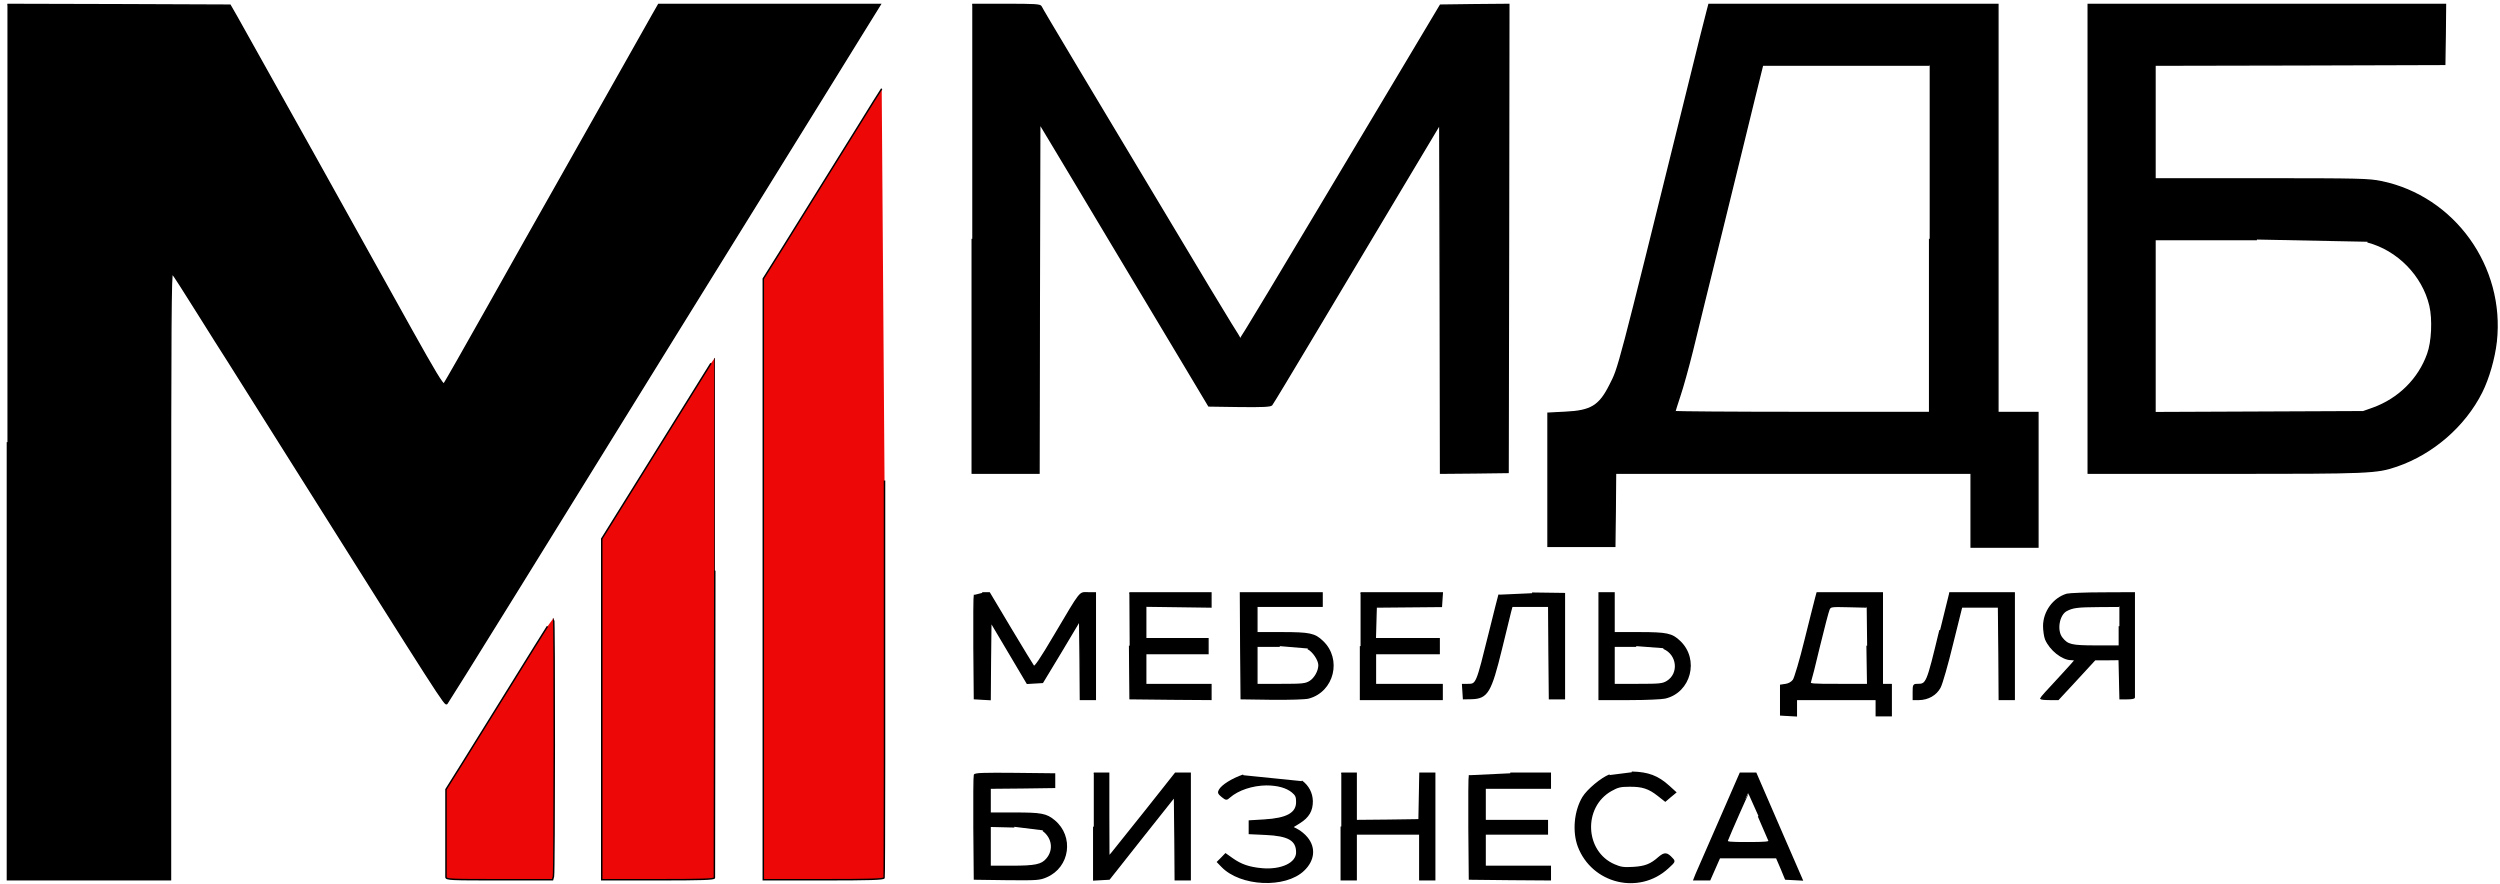 <?xml version="1.0" encoding="UTF-8"?> <svg xmlns="http://www.w3.org/2000/svg" viewBox="0 0 1680.00 594.00"><path fill="rgb(0, 0, 0)" stroke="#000000" fill-opacity="1" stroke-width="1" stroke-opacity="1" id="tSvg1900af4e296" title="Path 3" d="M5 297.093C5 395.123 5 493.154 5 591.185C23.259 591.185 41.518 591.185 59.777 591.185C78.036 591.185 96.295 591.185 114.554 591.185C114.554 523.06 114.554 454.936 114.554 386.811C114.554 216.416 114.753 182.635 115.849 183.827C116.645 184.622 124.115 196.247 132.481 209.66C140.847 223.073 150.309 237.976 153.496 242.944C156.583 247.812 174.51 276.228 193.234 306.035C298.207 472.753 299.103 474.144 300.298 472.753C301.295 471.66 374.198 354.123 455.169 223.073C464.331 208.269 493.015 162.068 518.909 120.24C544.804 78.411 571.794 34.992 578.766 23.567C583.015 16.711 587.265 9.855 591.514 3C566.682 3 541.849 3 517.017 3C492.218 3 467.419 3 442.62 3C441.259 5.384 439.897 7.769 438.536 10.153C436.345 14.128 427.68 29.428 419.315 44.233C410.949 58.937 401.985 74.834 399.396 79.504C396.806 84.173 385.851 103.548 374.995 122.723C364.139 141.8 342.726 179.853 327.388 207.176C312.051 234.499 299.004 257.35 298.406 258.046C297.609 258.94 291.933 249.501 276.197 221.284C250.899 175.581 164.849 21.381 158.874 10.948C157.446 8.464 156.019 5.981 154.591 3.497C129.659 3.397 104.727 3.298 79.795 3.199C54.863 3.132 29.931 3.066 5 3"></path><path fill="rgb(0, 0, 0)" stroke="#000000" fill-opacity="1" stroke-width="1" stroke-opacity="1" id="tSvgf19a4edd8a" title="Path 4" d="M653.363 160.479C653.363 212.971 653.363 265.464 653.363 317.957C660.832 317.957 668.302 317.957 675.771 317.957C683.241 317.957 690.711 317.957 698.18 317.957C698.247 278.778 698.313 239.599 698.38 200.419C698.479 161.273 698.579 122.127 698.678 82.981C701.367 87.452 704.056 91.923 706.745 96.394C711.128 103.746 729.553 134.348 747.48 164.453C765.506 194.458 787.417 231.12 796.281 245.924C801.626 254.866 806.971 263.808 812.316 272.75C819.155 272.85 825.994 272.949 832.833 273.048C848.469 273.247 853.748 272.949 854.544 272.055C855.142 271.36 867.691 250.594 882.331 226.053C896.972 201.413 922.169 159.286 938.304 132.361C948.064 116.034 957.824 99.706 967.585 83.379C967.684 122.492 967.784 161.605 967.883 200.718C967.95 239.798 968.016 278.877 968.083 317.957C975.652 317.891 983.221 317.825 990.79 317.759C998.326 317.659 1005.862 317.56 1013.398 317.461C1013.498 265.034 1013.597 212.607 1013.697 160.18C1013.764 107.787 1013.83 55.393 1013.896 3C1006.227 3.066 998.559 3.132 990.89 3.199C983.254 3.298 975.619 3.397 967.983 3.497C958.953 18.632 949.923 33.767 940.893 48.902C849.365 202.208 834.127 227.544 833.53 227.544C833.231 227.544 823.769 212.243 812.515 193.465C728.059 52.578 699.973 5.782 699.575 4.49C699.077 3.199 695.292 3 676.17 3C668.567 3 660.965 3 653.363 3"></path><path fill="rgb(0, 0, 0)" stroke="#000000" fill-opacity="1" stroke-width="1" stroke-opacity="1" id="tSvg14a45b6ae5f" title="Path 5" d="M1147.453 6.775C1146.855 8.762 1140.78 33.005 1134.008 60.626C1086.202 253.972 1088.094 246.62 1081.92 258.841C1074.848 272.949 1069.171 276.327 1051.742 277.122C1047.925 277.321 1044.107 277.519 1040.289 277.718C1040.289 292.622 1040.289 307.525 1040.289 322.428C1040.289 337.332 1040.289 352.235 1040.289 367.138C1047.758 367.138 1055.228 367.138 1062.698 367.138C1070.167 367.138 1077.637 367.138 1085.107 367.138C1085.206 358.958 1085.306 350.778 1085.405 342.598C1085.472 334.384 1085.538 326.171 1085.605 317.957C1125.443 317.957 1165.281 317.957 1205.119 317.957C1244.957 317.957 1284.794 317.957 1324.632 317.957C1324.632 326.237 1324.632 334.517 1324.632 342.796C1324.632 351.076 1324.632 359.355 1324.632 367.635C1332.102 367.635 1339.572 367.635 1347.041 367.635C1354.511 367.635 1361.981 367.635 1369.45 367.635C1369.45 352.566 1369.45 337.497 1369.45 322.428C1369.45 307.359 1369.45 292.29 1369.45 277.221C1364.968 277.221 1360.487 277.221 1356.005 277.221C1351.523 277.221 1347.041 277.221 1342.56 277.221C1342.56 231.518 1342.56 185.814 1342.56 140.111C1342.56 94.407 1342.56 48.703 1342.56 3C1310.191 3 1277.823 3 1245.455 3C1213.119 3 1180.784 3 1148.449 3C1148.117 4.258 1147.785 5.517 1147.453 6.775ZM1296.746 160.479C1296.746 199.393 1296.746 238.307 1296.746 277.221C1268.195 277.221 1239.645 277.221 1211.094 277.221C1163.986 277.221 1125.443 276.923 1125.443 276.625C1125.443 276.228 1127.036 271.459 1128.829 265.895C1130.721 260.331 1134.506 246.719 1137.294 235.492C1139.984 224.265 1149.246 186.708 1157.811 152.033C1166.276 117.358 1175.838 78.808 1178.825 66.289C1180.685 58.772 1182.544 51.254 1184.403 43.736C1203.127 43.736 1221.851 43.736 1240.574 43.736C1259.298 43.736 1278.022 43.736 1296.746 43.736"></path><path fill="rgb(0, 0, 0)" stroke="#000000" fill-opacity="1" stroke-width="1" stroke-opacity="1" id="tSvgd741ee74a8" title="Path 6" d="M1403.312 160.479C1403.312 212.971 1403.312 265.464 1403.312 317.957C1433.955 317.957 1464.597 317.957 1495.239 317.957C1592.842 317.957 1597.025 317.759 1610.669 313.089C1634.871 304.743 1656.284 286.163 1667.638 263.51C1672.219 254.37 1676.103 240.957 1677.398 229.63C1682.975 179.356 1649.212 132.262 1600.212 122.127C1591.746 120.438 1585.87 120.24 1519.639 120.24C1495.803 120.24 1471.967 120.24 1448.13 120.24C1448.13 107.489 1448.13 94.738 1448.13 81.988C1448.13 69.237 1448.13 56.486 1448.13 43.736C1480.598 43.669 1513.066 43.603 1545.534 43.537C1577.969 43.438 1610.404 43.338 1642.838 43.239C1642.938 36.516 1643.037 29.793 1643.137 23.07C1643.204 16.38 1643.27 9.69 1643.336 3C1603.332 3 1563.328 3 1523.324 3C1483.32 3 1443.316 3 1403.312 3C1403.312 55.493 1403.312 107.986 1403.312 160.479ZM1590.949 162.466C1611.267 167.732 1628.198 185.019 1632.978 205.288C1635.169 214.528 1634.472 229.729 1631.485 237.877C1625.509 254.767 1611.964 268.18 1594.535 274.44C1592.377 275.201 1590.219 275.963 1588.061 276.725C1564.756 276.824 1541.451 276.923 1518.146 277.023C1494.807 277.122 1471.469 277.221 1448.13 277.321C1448.13 257.913 1448.13 238.506 1448.13 219.098C1448.13 199.724 1448.13 180.35 1448.13 160.975C1470.971 160.975 1493.811 160.975 1516.651 160.975"></path><path fill="#ed0707" stroke="#000000" fill-opacity="1" stroke-width="1" stroke-opacity="1" id="tSvg11600f2bcb3" title="Path 7" d="M592.51 59.633C591.514 61.024 584.443 72.35 576.674 84.968C560.839 110.503 543.111 138.918 525.084 167.93C521.034 174.388 516.984 180.846 512.934 187.305C512.934 254.601 512.934 321.898 512.934 389.195C512.934 456.525 512.934 523.855 512.934 591.185C526.379 591.185 539.824 591.185 553.27 591.185C584.642 591.185 593.805 590.887 594.104 589.894C594.402 589.298 594.502 469.077 594.402 322.925"></path><path fill="#ed0707" stroke="#000000" fill-opacity="1" stroke-width="1" stroke-opacity="1" id="tSvgae005510fd" title="Path 8" d="M477.777 244.136C474.689 249.104 459.85 272.949 429.374 321.932C421.041 335.311 412.708 348.691 404.375 362.071C404.375 400.257 404.375 438.442 404.375 476.628C404.375 514.814 404.375 553 404.375 591.185C416.991 591.185 429.606 591.185 442.221 591.185C471.801 591.185 480.067 590.887 480.067 589.894C480.267 506.236 480.466 240.46 480.366 240.46"></path><path fill="rgb(0, 0, 0)" stroke="#000000" fill-opacity="1" stroke-width="1" stroke-opacity="1" id="tSvgab1b59832a" title="Path 9" d="M654.856 399.727C654.558 400.323 654.458 416.319 654.558 435.197C654.657 446.623 654.757 458.049 654.856 469.475C656.583 469.574 658.309 469.673 660.035 469.773C661.795 469.872 663.554 469.971 665.314 470.071C665.38 461.361 665.447 452.65 665.513 443.94C665.613 435.23 665.712 426.52 665.812 417.81C669.895 424.698 673.979 431.587 678.062 438.476C682.145 445.364 686.229 452.253 690.312 459.142C692.039 459.042 693.765 458.943 695.491 458.844C697.184 458.744 698.878 458.645 700.571 458.546C704.754 451.624 708.937 444.702 713.12 437.78C717.269 430.825 721.419 423.87 725.569 416.916C725.668 425.758 725.768 434.601 725.868 443.443C725.934 452.286 726 461.129 726.067 469.971C727.727 469.971 729.387 469.971 731.047 469.971C732.707 469.971 734.366 469.971 736.026 469.971C736.026 458.049 736.026 446.126 736.026 434.203C736.026 422.281 736.026 410.358 736.026 398.435C734.4 398.435 732.773 398.435 731.146 398.435C725.27 398.435 727.063 396.051 709.036 426.454C699.077 443.344 695.392 448.709 694.595 447.815C694.097 447.219 687.125 435.793 679.158 422.479C674.377 414.465 669.597 406.45 664.816 398.435C663.222 398.435 661.629 398.435 660.035 398.435"></path><path fill="rgb(0, 0, 0)" stroke="#000000" fill-opacity="1" stroke-width="1" stroke-opacity="1" id="tSvgc4350ae74a" title="Path 10" d="M759.132 433.905C759.232 445.762 759.332 457.618 759.431 469.475C768.494 469.574 777.558 469.673 786.621 469.773C795.651 469.839 804.681 469.905 813.71 469.971C813.71 468.315 813.71 466.659 813.71 465.004C813.71 463.348 813.71 461.692 813.71 460.036C806.407 460.036 799.103 460.036 791.799 460.036C784.496 460.036 777.192 460.036 769.889 460.036C769.889 456.558 769.889 453.081 769.889 449.603C769.889 446.126 769.889 442.649 769.889 439.171C776.86 439.171 783.832 439.171 790.804 439.171C797.775 439.171 804.747 439.171 811.718 439.171C811.718 437.515 811.718 435.859 811.718 434.203C811.718 432.547 811.718 430.892 811.718 429.236C804.747 429.236 797.775 429.236 790.804 429.236C783.832 429.236 776.86 429.236 769.889 429.236C769.889 425.592 769.889 421.95 769.889 418.306C769.889 414.63 769.889 410.954 769.889 407.278C777.192 407.377 784.496 407.477 791.799 407.576C799.103 407.675 806.407 407.775 813.71 407.874C813.71 406.284 813.71 404.695 813.71 403.105C813.71 401.548 813.71 399.992 813.71 398.435C804.581 398.435 795.451 398.435 786.322 398.435C777.192 398.435 768.063 398.435 758.933 398.435"></path><path fill="rgb(0, 0, 0)" stroke="#000000" fill-opacity="1" stroke-width="1" stroke-opacity="1" id="tSvg1786f30b1b2" title="Path 11" d="M833.829 433.905C833.928 445.762 834.028 457.618 834.127 469.475C841.033 469.574 847.938 469.673 854.843 469.773C866.695 469.872 877.152 469.574 879.343 468.978C896.076 464.507 901.354 442.947 888.705 431.024C883.427 425.957 880.041 425.261 861.516 425.261C855.872 425.261 850.229 425.261 844.585 425.261C844.585 422.281 844.585 419.3 844.585 416.319C844.585 413.339 844.585 410.358 844.585 407.377C851.889 407.377 859.192 407.377 866.496 407.377C873.799 407.377 881.103 407.377 888.407 407.377C888.407 405.887 888.407 404.397 888.407 402.906C888.407 401.416 888.407 399.926 888.407 398.435C879.277 398.435 870.148 398.435 861.018 398.435C851.889 398.435 842.759 398.435 833.629 398.435C833.696 410.259 833.762 422.082 833.829 433.905ZM878.846 435.793C882.431 437.581 886.415 443.443 886.415 447.02C886.415 450.994 883.626 455.962 880.24 458.049C877.252 459.837 875.26 460.036 860.819 460.036C855.408 460.036 849.996 460.036 844.585 460.036C844.585 455.73 844.585 451.425 844.585 447.12C844.585 442.814 844.585 438.509 844.585 434.203C849.731 434.203 854.876 434.203 860.022 434.203"></path><path fill="rgb(0, 0, 0)" stroke="#000000" fill-opacity="1" stroke-width="1" stroke-opacity="1" id="tSvgcaa98d67c8" title="Path 12" d="M914.301 434.203C914.301 446.126 914.301 458.049 914.301 469.971C923.431 469.971 932.56 469.971 941.69 469.971C950.819 469.971 959.949 469.971 969.078 469.971C969.078 468.315 969.078 466.659 969.078 465.004C969.078 463.348 969.078 461.692 969.078 460.036C961.609 460.036 954.139 460.036 946.67 460.036C939.2 460.036 931.73 460.036 924.261 460.036C924.261 456.558 924.261 453.081 924.261 449.603C924.261 446.126 924.261 442.649 924.261 439.171C931.399 439.171 938.536 439.171 945.674 439.171C952.811 439.171 959.949 439.171 967.087 439.171C967.087 437.515 967.087 435.859 967.087 434.203C967.087 432.547 967.087 430.892 967.087 429.236C959.949 429.236 952.811 429.236 945.674 429.236C938.503 429.236 931.332 429.236 924.161 429.236C924.261 425.659 924.36 422.082 924.46 418.505C924.56 414.962 924.659 411.418 924.759 407.874C932.062 407.808 939.366 407.742 946.67 407.675C953.973 407.609 961.277 407.543 968.581 407.477C968.68 405.953 968.78 404.43 968.879 402.906C968.979 401.416 969.078 399.926 969.178 398.435C960.049 398.435 950.919 398.435 941.789 398.435C932.627 398.435 923.464 398.435 914.301 398.435"></path><path fill="rgb(0, 0, 0)" stroke="#000000" fill-opacity="1" stroke-width="1" stroke-opacity="1" id="tSvg7a02401d0" title="Path 13" d="M1007.423 399.628C1007.223 400.323 1004.236 411.848 1000.949 425.261C992.284 460.235 992.384 460.036 986.308 460.036C985.18 460.036 984.051 460.036 982.922 460.036C983.022 461.592 983.121 463.149 983.221 464.705C983.321 466.295 983.42 467.885 983.52 469.475C985.312 469.442 987.105 469.408 988.898 469.375C999.455 469.077 1001.746 465.202 1008.917 435.892C1011.705 424.268 1014.494 413.14 1014.992 411.053C1015.324 409.828 1015.656 408.603 1015.988 407.377C1020.104 407.377 1024.221 407.377 1028.338 407.377C1032.487 407.377 1036.637 407.377 1040.787 407.377C1040.853 417.71 1040.92 428.043 1040.986 438.376C1041.086 448.742 1041.185 459.108 1041.285 469.475C1042.945 469.475 1044.605 469.475 1046.265 469.475C1047.925 469.475 1049.584 469.475 1051.244 469.475C1051.244 457.717 1051.244 445.96 1051.244 434.203C1051.244 422.446 1051.244 410.689 1051.244 398.932C1044.007 398.833 1036.77 398.733 1029.533 398.634"></path><path fill="rgb(0, 0, 0)" stroke="#000000" fill-opacity="1" stroke-width="1" stroke-opacity="1" id="tSvg90eb918449" title="Path 14" d="M1074.649 434.203C1074.649 446.126 1074.649 458.049 1074.649 469.971C1081.388 469.971 1088.128 469.971 1094.867 469.971C1105.922 469.971 1116.778 469.475 1118.869 468.978C1135.801 465.103 1141.577 443.145 1128.729 431.024C1123.451 425.957 1120.064 425.261 1101.54 425.261C1095.896 425.261 1090.252 425.261 1084.609 425.261C1084.609 420.79 1084.609 416.319 1084.609 411.848C1084.609 407.377 1084.609 402.906 1084.609 398.435C1082.949 398.435 1081.289 398.435 1079.629 398.435C1077.969 398.435 1076.309 398.435 1074.649 398.435C1074.649 410.358 1074.649 422.281 1074.649 434.203ZM1117.873 435.594C1127.534 439.569 1128.928 452.783 1120.264 458.049C1117.276 459.837 1115.284 460.036 1100.843 460.036C1095.431 460.036 1090.02 460.036 1084.609 460.036C1084.609 455.73 1084.609 451.425 1084.609 447.12C1084.609 442.814 1084.609 438.509 1084.609 434.203C1089.588 434.203 1094.568 434.203 1099.548 434.203"></path><path fill="rgb(0, 0, 0)" stroke="#000000" fill-opacity="1" stroke-width="1" stroke-opacity="1" id="tSvg4e4d7a259c" title="Path 15" d="M1220.157 402.111C1219.56 404.198 1216.472 416.816 1213.086 430.229C1209.8 443.642 1206.214 455.664 1205.218 457.055C1204.123 458.546 1202.131 459.738 1200.039 460.036C1198.91 460.201 1197.782 460.367 1196.653 460.533C1196.653 463.844 1196.653 467.156 1196.653 470.468C1196.653 473.78 1196.653 477.092 1196.653 480.404C1198.412 480.503 1200.172 480.602 1201.931 480.702C1203.658 480.801 1205.384 480.901 1207.111 481C1207.111 479.178 1207.111 477.357 1207.111 475.535C1207.111 473.681 1207.111 471.826 1207.111 469.971C1216.074 469.971 1225.037 469.971 1234.001 469.971C1242.965 469.971 1251.928 469.971 1260.892 469.971C1260.892 471.793 1260.892 473.614 1260.892 475.436C1260.892 477.257 1260.892 479.079 1260.892 480.901C1262.552 480.901 1264.212 480.901 1265.871 480.901C1267.531 480.901 1269.191 480.901 1270.851 480.901C1270.851 477.423 1270.851 473.946 1270.851 470.468C1270.851 466.991 1270.851 463.513 1270.851 460.036C1269.855 460.036 1268.859 460.036 1267.863 460.036C1266.867 460.036 1265.871 460.036 1264.876 460.036C1264.876 449.769 1264.876 439.502 1264.876 429.236C1264.876 418.969 1264.876 408.702 1264.876 398.435C1257.572 398.435 1250.268 398.435 1242.965 398.435C1235.694 398.435 1228.424 398.435 1221.153 398.435C1220.821 399.661 1220.489 400.886 1220.157 402.111ZM1254.717 433.905C1254.85 442.615 1254.982 451.326 1255.115 460.036C1248.575 460.036 1242.035 460.036 1235.495 460.036C1217.369 460.036 1215.875 459.937 1216.472 458.347C1216.871 457.353 1219.659 446.523 1222.548 434.203C1225.535 421.883 1228.424 410.855 1229.021 409.563C1230.017 407.377 1230.316 407.278 1242.168 407.576C1246.251 407.675 1250.335 407.775 1254.418 407.874"></path><path fill="rgb(0, 0, 0)" stroke="#000000" fill-opacity="1" stroke-width="1" stroke-opacity="1" id="tSvg13b12836f10" title="Path 16" d="M1303.718 423.473C1294.953 459.837 1294.854 460.036 1288.38 460.036C1285.99 460.036 1285.791 460.334 1285.791 465.004C1285.791 466.659 1285.791 468.315 1285.791 469.971C1287.052 469.971 1288.313 469.971 1289.575 469.971C1295.65 469.872 1300.929 466.891 1303.618 461.924C1304.913 459.539 1308.697 446.325 1311.984 432.713C1314.042 424.433 1316.101 416.154 1318.159 407.874C1322.309 407.874 1326.458 407.874 1330.608 407.874C1334.758 407.874 1338.908 407.874 1343.058 407.874C1343.157 418.207 1343.257 428.54 1343.356 438.873C1343.423 449.239 1343.489 459.605 1343.555 469.971C1345.215 469.971 1346.875 469.971 1348.535 469.971C1350.195 469.971 1351.855 469.971 1353.515 469.971C1353.515 458.049 1353.515 446.126 1353.515 434.203C1353.515 422.281 1353.515 410.358 1353.515 398.435C1346.245 398.435 1338.974 398.435 1331.704 398.435C1324.433 398.435 1317.163 398.435 1309.892 398.435"></path><path fill="rgb(0, 0, 0)" stroke="#000000" fill-opacity="1" stroke-width="1" stroke-opacity="1" id="tSvg786336e58" title="Path 17" d="M1388.971 399.429C1380.007 402.111 1373.434 411.153 1373.434 420.691C1373.434 423.771 1374.032 427.745 1374.729 429.534C1377.717 436.588 1385.883 443.145 1391.859 443.145C1393.253 443.145 1394.349 443.443 1394.349 443.741C1394.349 444.04 1389.17 449.802 1382.896 456.558C1376.621 463.215 1371.442 468.978 1371.442 469.375C1371.442 469.673 1374.032 469.971 1377.318 469.971C1379.244 469.971 1381.169 469.971 1383.095 469.971C1387.211 465.534 1391.328 461.096 1395.445 456.658C1399.561 452.187 1403.678 447.716 1407.794 443.245C1410.516 443.245 1413.239 443.245 1415.961 443.245C1418.683 443.212 1421.406 443.178 1424.128 443.145C1424.227 447.517 1424.327 451.889 1424.427 456.26C1424.526 460.665 1424.626 465.07 1424.725 469.475C1426.319 469.475 1427.912 469.475 1429.506 469.475C1432.095 469.475 1434.187 469.176 1434.187 468.68C1434.187 468.282 1434.187 452.286 1434.187 433.21C1434.187 421.618 1434.187 410.027 1434.187 398.435C1427.149 398.468 1420.111 398.502 1413.073 398.535C1401.42 398.535 1390.564 399.031 1388.971 399.429ZM1424.227 420.79C1424.227 425.261 1424.227 429.732 1424.227 434.203C1419.082 434.203 1413.936 434.203 1408.79 434.203C1391.959 434.203 1389.369 433.607 1385.485 428.639C1381.601 423.672 1383.393 413.041 1388.572 410.259C1392.855 407.974 1396.042 407.576 1410.085 407.477C1414.799 407.444 1419.513 407.41 1424.227 407.377"></path><path fill="#ed0707" stroke="#000000" fill-opacity="1" stroke-width="1" stroke-opacity="1" id="tSvg18e827a2924" title="Path 18" d="M367.923 420.89C365.932 423.97 355.275 441.059 344.22 458.943C333.165 476.728 318.624 500.175 311.951 510.906C307.868 517.43 303.784 523.955 299.701 530.479C299.701 540.017 299.701 549.555 299.701 559.093C299.701 574.792 299.701 588.503 299.701 589.397C299.8 591.086 302.191 591.185 335.555 591.185C347.473 591.185 359.392 591.185 371.31 591.185C371.509 590.457 371.708 589.728 371.907 588.999C372.604 586.217 372.704 415.326 372.007 415.326"></path><path fill="rgb(0, 0, 0)" stroke="#000000" fill-opacity="1" stroke-width="1" stroke-opacity="1" id="tSvg102afdf6637" title="Path 19" d="M835.522 520.941C828.251 523.425 821.18 527.796 819.487 530.976C818.591 532.665 818.889 533.261 821.28 535.248C823.969 537.335 824.168 537.434 826.16 535.645C831.936 530.578 841.597 527.399 850.959 527.3C858.628 527.3 864.604 528.989 868.488 532.168C870.977 534.255 871.476 535.447 871.476 538.924C871.476 546.575 864.902 550.251 849.465 551.145C846.178 551.344 842.892 551.542 839.605 551.741C839.605 553.132 839.605 554.523 839.605 555.914C839.605 557.305 839.605 558.696 839.605 560.087C843.191 560.253 846.776 560.418 850.361 560.584C865.898 561.279 871.476 564.459 871.476 572.804C871.476 580.157 861.217 585.025 848.071 583.932C839.406 583.137 833.928 581.25 828.052 577.077C826.558 576.017 825.064 574.957 823.57 573.897C822.707 574.792 821.844 575.686 820.981 576.58C820.085 577.474 819.188 578.368 818.292 579.263C819.255 580.256 820.217 581.25 821.18 582.243C833.729 595.259 863.707 596.65 876.057 584.727C883.029 578.07 883.825 569.724 878.248 562.968C876.654 560.981 873.766 558.597 871.774 557.603C870.645 557.007 869.517 556.411 868.388 555.815C870.048 554.788 871.708 553.761 873.368 552.735C879.244 549.058 881.833 544.687 881.734 538.328C881.634 533.062 879.144 528.194 874.663 524.915"></path><path fill="rgb(0, 0, 0)" stroke="#000000" fill-opacity="1" stroke-width="1" stroke-opacity="1" id="tSvg1e4af1f979" title="Path 20" d="M1081.72 520.841C1076.043 523.127 1066.98 530.678 1063.793 535.844C1058.316 544.985 1057.021 558.597 1060.706 568.631C1070.068 593.47 1101.44 601.121 1120.861 583.137C1125.343 579.064 1125.443 578.865 1123.749 577.077C1120.164 573.102 1118.67 573.003 1114.886 576.183C1109.408 581.051 1105.623 582.541 1097.556 583.038C1091.282 583.436 1089.091 583.137 1084.808 581.25C1064.391 572.506 1063.096 542.203 1082.617 531.174C1087.198 528.591 1089.091 528.194 1095.066 528.194C1103.631 528.094 1108.113 529.585 1114.288 534.453C1115.881 535.712 1117.475 536.97 1119.069 538.229C1120.197 537.268 1121.326 536.308 1122.455 535.347C1123.617 534.387 1124.779 533.427 1125.941 532.466C1124.447 531.108 1122.953 529.75 1121.459 528.393C1113.989 521.636 1107.615 519.252 1096.56 518.954"></path><path fill="rgb(0, 0, 0)" stroke="#000000" fill-opacity="1" stroke-width="1" stroke-opacity="1" id="tSvgbc0118c47a" title="Path 21" d="M654.856 520.841C654.558 521.537 654.458 537.533 654.558 556.411C654.657 567.837 654.757 579.263 654.856 590.688C662.094 590.788 669.331 590.887 676.568 590.986C696.786 591.185 698.579 591.086 703.16 589.099C718.498 582.541 721.286 562.173 708.439 551.542C703.061 547.071 699.674 546.475 681.548 546.475C676.137 546.475 670.725 546.475 665.314 546.475C665.314 543.66 665.314 540.845 665.314 538.03C665.314 535.215 665.314 532.4 665.314 529.585C672.551 529.519 679.788 529.452 687.026 529.386C694.23 529.287 701.434 529.187 708.638 529.088C708.638 527.598 708.638 526.107 708.638 524.617C708.638 523.127 708.638 521.636 708.638 520.146C699.741 520.047 690.843 519.947 681.946 519.848C661.131 519.649 655.155 519.848 654.856 520.841ZM700.869 558C707.443 562.769 708.638 571.215 703.558 577.176C700.073 581.349 695.89 582.243 679.556 582.243C674.809 582.243 670.061 582.243 665.314 582.243C665.314 577.739 665.314 573.235 665.314 568.731C665.314 564.227 665.314 559.723 665.314 555.218C670.759 555.351 676.203 555.484 681.648 555.616"></path><path fill="rgb(0, 0, 0)" stroke="#000000" fill-opacity="1" stroke-width="1" stroke-opacity="1" id="tSvgd701b5b4b5" title="Path 22" d="M735.03 555.517C735.03 567.439 735.03 579.362 735.03 591.285C736.757 591.185 738.483 591.086 740.209 590.986C741.936 590.887 743.662 590.788 745.388 590.688C752.692 581.448 759.996 572.208 767.299 562.968C774.636 553.728 781.973 544.488 789.31 535.248C789.409 544.587 789.509 553.927 789.609 563.266C789.675 572.573 789.741 581.879 789.808 591.185C791.468 591.185 793.128 591.185 794.787 591.185C796.447 591.185 798.107 591.185 799.767 591.185C799.767 579.263 799.767 567.34 799.767 555.417C799.767 543.495 799.767 531.572 799.767 519.649C798.14 519.649 796.514 519.649 794.887 519.649C793.227 519.649 791.567 519.649 789.907 519.649C783.168 528.161 776.429 536.672 769.689 545.184C758.535 559.193 748.476 571.811 747.281 573.202C746.55 574.063 745.82 574.924 745.09 575.785C745.056 566.413 745.023 557.04 744.99 547.668C744.99 538.328 744.99 528.989 744.99 519.649C743.33 519.649 741.67 519.649 740.01 519.649C738.35 519.649 736.69 519.649 735.03 519.649"></path><path fill="rgb(0, 0, 0)" stroke="#000000" fill-opacity="1" stroke-width="1" stroke-opacity="1" id="tSvg9410921dde" title="Path 23" d="M901.354 555.417C901.354 567.34 901.354 579.263 901.354 591.185C903.014 591.185 904.674 591.185 906.334 591.185C907.994 591.185 909.654 591.185 911.313 591.185C911.313 586.052 911.313 580.918 911.313 575.785C911.313 570.652 911.313 565.518 911.313 560.385C918.451 560.385 925.589 560.385 932.726 560.385C939.864 560.385 947.002 560.385 954.139 560.385C954.139 565.518 954.139 570.652 954.139 575.785C954.139 580.918 954.139 586.052 954.139 591.185C955.799 591.185 957.459 591.185 959.119 591.185C960.779 591.185 962.439 591.185 964.099 591.185C964.099 579.263 964.099 567.34 964.099 555.417C964.099 543.495 964.099 531.572 964.099 519.649C962.439 519.649 960.779 519.649 959.119 519.649C957.492 519.649 955.866 519.649 954.239 519.649C954.139 524.849 954.04 530.048 953.94 535.248C953.841 540.481 953.741 545.713 953.641 550.946C946.603 551.046 939.565 551.145 932.527 551.244C925.456 551.311 918.385 551.377 911.313 551.443C911.313 546.144 911.313 540.845 911.313 535.546C911.313 530.247 911.313 524.948 911.313 519.649C909.654 519.649 907.994 519.649 906.334 519.649C904.674 519.649 903.014 519.649 901.354 519.649"></path><path fill="rgb(0, 0, 0)" stroke="#000000" fill-opacity="1" stroke-width="1" stroke-opacity="1" id="tSvgf199de153d" title="Path 24" d="M987.504 520.941C987.205 521.537 987.105 537.533 987.205 556.411C987.304 567.837 987.404 579.263 987.504 590.688C996.567 590.788 1005.63 590.887 1014.693 590.986C1023.723 591.053 1032.753 591.119 1041.783 591.185C1041.783 589.695 1041.783 588.205 1041.783 586.714C1041.783 585.224 1041.783 583.734 1041.783 582.243C1034.479 582.243 1027.176 582.243 1019.872 582.243C1012.568 582.243 1005.265 582.243 997.961 582.243C997.961 578.6 997.961 574.957 997.961 571.314C997.961 567.671 997.961 564.028 997.961 560.385C1004.933 560.385 1011.904 560.385 1018.876 560.385C1025.848 560.385 1032.819 560.385 1039.791 560.385C1039.791 558.895 1039.791 557.404 1039.791 555.914C1039.791 554.424 1039.791 552.933 1039.791 551.443C1032.819 551.443 1025.848 551.443 1018.876 551.443C1011.904 551.443 1004.933 551.443 997.961 551.443C997.961 547.8 997.961 544.157 997.961 540.514C997.961 536.871 997.961 533.228 997.961 529.585C1005.265 529.585 1012.568 529.585 1019.872 529.585C1027.176 529.585 1034.479 529.585 1041.783 529.585C1041.783 527.929 1041.783 526.273 1041.783 524.617C1041.783 522.961 1041.783 521.305 1041.783 519.649C1032.819 519.649 1023.856 519.649 1014.892 519.649"></path><path fill="rgb(0, 0, 0)" stroke="#000000" fill-opacity="1" stroke-width="1" stroke-opacity="1" id="tSvg3c02ec7d49" title="Path 25" d="M1155.52 551.642C1147.752 569.327 1140.78 585.423 1139.884 587.41C1139.386 588.668 1138.888 589.927 1138.39 591.185C1140.149 591.185 1141.909 591.185 1143.668 591.185C1145.428 591.185 1147.188 591.185 1148.947 591.185C1150.043 588.701 1151.138 586.217 1152.234 583.734C1153.329 581.25 1154.425 578.766 1155.52 576.282C1161.928 576.282 1168.335 576.282 1174.742 576.282C1181.116 576.282 1187.49 576.282 1193.864 576.282C1194.893 578.666 1195.923 581.051 1196.952 583.436C1197.948 585.853 1198.944 588.271 1199.94 590.688C1201.799 590.788 1203.658 590.887 1205.517 590.986C1207.343 591.086 1209.169 591.185 1210.995 591.285C1206.845 581.746 1202.695 572.208 1198.545 562.67C1191.673 546.972 1184.702 530.777 1183.008 526.803C1181.979 524.418 1180.95 522.034 1179.921 519.649C1178.195 519.649 1176.468 519.649 1174.742 519.649C1172.983 519.649 1171.223 519.649 1169.464 519.649C1164.816 530.313 1160.168 540.977 1155.52 551.642ZM1181.714 548.462C1185.399 556.908 1188.586 564.459 1188.885 565.055C1189.283 566.048 1186.096 566.346 1174.742 566.346C1161.695 566.346 1160.201 566.148 1160.699 564.757C1162.392 560.286 1174.642 532.665 1174.742 532.864"></path></svg> 